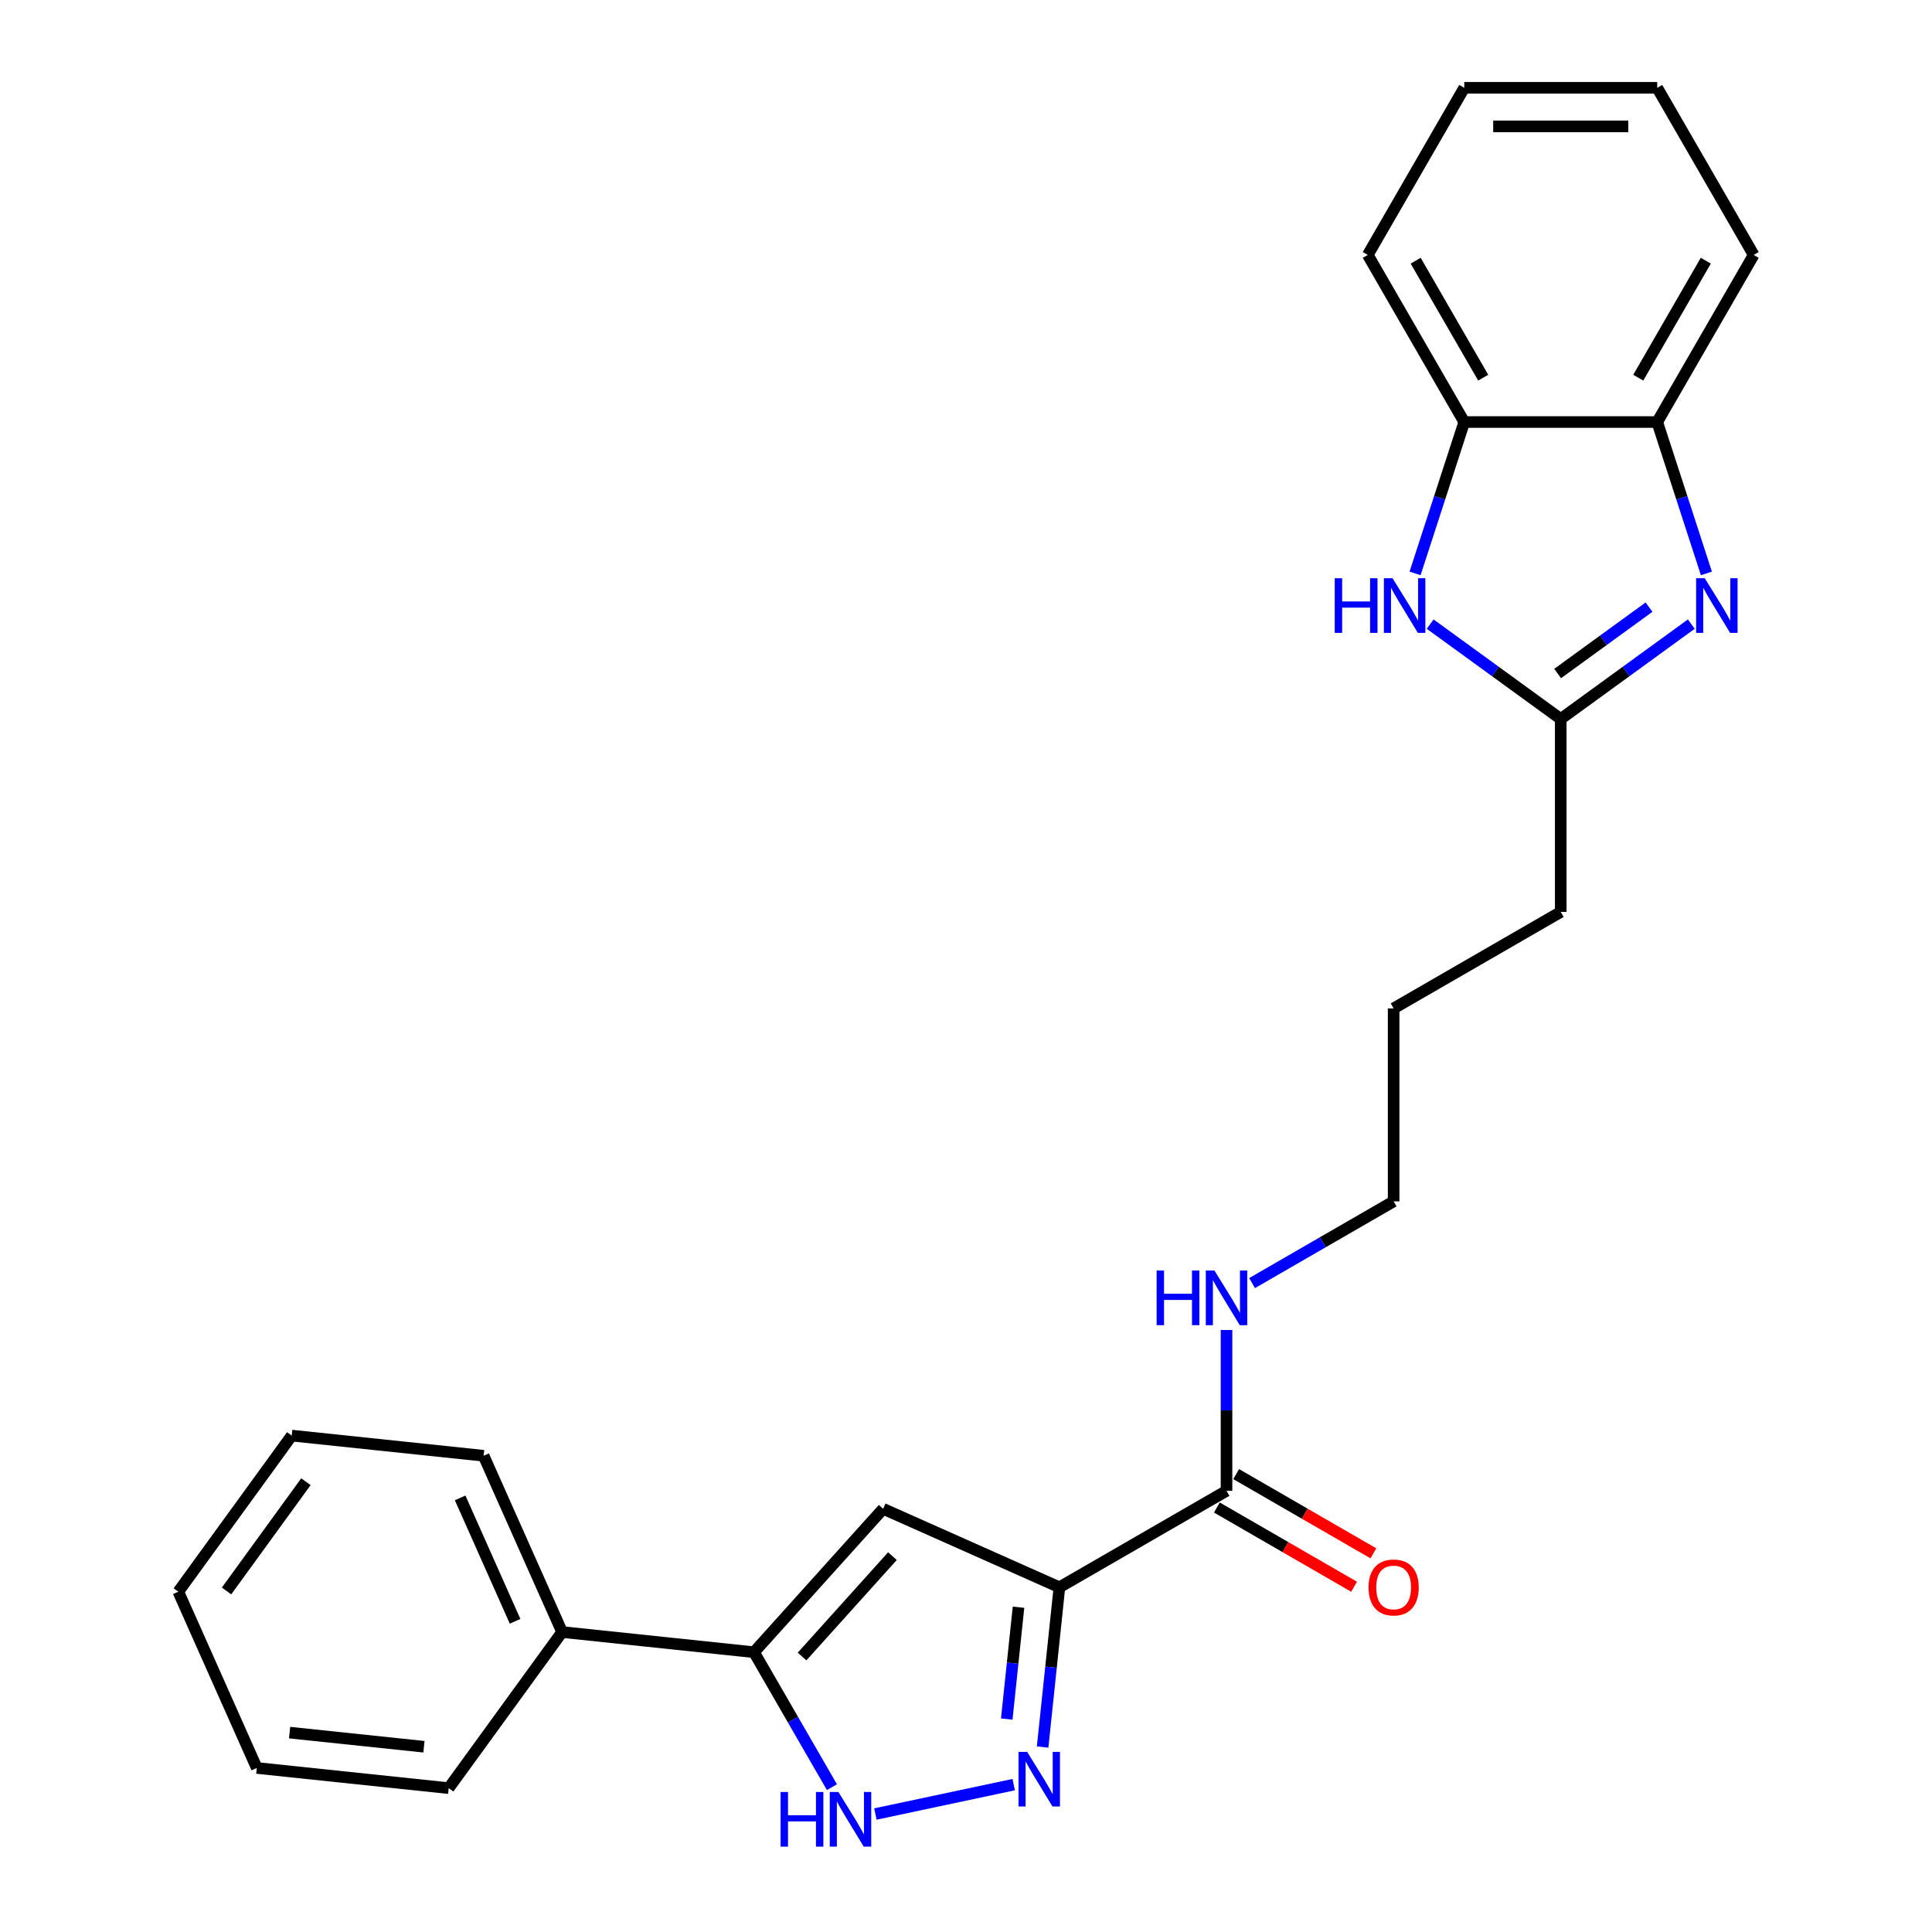 <?xml version='1.0' encoding='iso-8859-1'?>
<svg version='1.1' baseProfile='full'
              xmlns='http://www.w3.org/2000/svg'
                      xmlns:rdkit='http://www.rdkit.org/xml'
                      xmlns:xlink='http://www.w3.org/1999/xlink'
                  xml:space='preserve'
width='1000px' height='1000px' viewBox='0 0 1000 1000'>
<!-- END OF HEADER -->
<rect style='opacity:1.0;fill:#FFFFFF;stroke:none' width='1000' height='1000' x='0' y='0'> </rect>
<path class='bond-0' d='M 548.348,821.581 L 544.003,862.926' style='fill:none;fill-rule:evenodd;stroke:#000000;stroke-width:6px;stroke-linecap:butt;stroke-linejoin:miter;stroke-opacity:1' />
<path class='bond-0' d='M 544.003,862.926 L 539.657,904.271' style='fill:none;fill-rule:evenodd;stroke:#0000FF;stroke-width:6px;stroke-linecap:butt;stroke-linejoin:miter;stroke-opacity:1' />
<path class='bond-0' d='M 527.179,831.896 L 524.137,860.838' style='fill:none;fill-rule:evenodd;stroke:#000000;stroke-width:6px;stroke-linecap:butt;stroke-linejoin:miter;stroke-opacity:1' />
<path class='bond-0' d='M 524.137,860.838 L 521.095,889.779' style='fill:none;fill-rule:evenodd;stroke:#0000FF;stroke-width:6px;stroke-linecap:butt;stroke-linejoin:miter;stroke-opacity:1' />
<path class='bond-1' d='M 548.348,821.581 L 457.107,780.958' style='fill:none;fill-rule:evenodd;stroke:#000000;stroke-width:6px;stroke-linecap:butt;stroke-linejoin:miter;stroke-opacity:1' />
<path class='bond-7' d='M 548.348,821.581 L 634.844,771.643' style='fill:none;fill-rule:evenodd;stroke:#000000;stroke-width:6px;stroke-linecap:butt;stroke-linejoin:miter;stroke-opacity:1' />
<path class='bond-4' d='M 524.685,923.721 L 453.1,938.936' style='fill:none;fill-rule:evenodd;stroke:#0000FF;stroke-width:6px;stroke-linecap:butt;stroke-linejoin:miter;stroke-opacity:1' />
<path class='bond-3' d='M 457.107,780.958 L 390.277,855.18' style='fill:none;fill-rule:evenodd;stroke:#000000;stroke-width:6px;stroke-linecap:butt;stroke-linejoin:miter;stroke-opacity:1' />
<path class='bond-3' d='M 461.927,805.457 L 415.146,857.413' style='fill:none;fill-rule:evenodd;stroke:#000000;stroke-width:6px;stroke-linecap:butt;stroke-linejoin:miter;stroke-opacity:1' />
<path class='bond-2' d='M 875.412,323.04 L 841.623,347.589' style='fill:none;fill-rule:evenodd;stroke:#0000FF;stroke-width:6px;stroke-linecap:butt;stroke-linejoin:miter;stroke-opacity:1' />
<path class='bond-2' d='M 841.623,347.589 L 807.834,372.139' style='fill:none;fill-rule:evenodd;stroke:#000000;stroke-width:6px;stroke-linecap:butt;stroke-linejoin:miter;stroke-opacity:1' />
<path class='bond-2' d='M 853.534,314.245 L 829.882,331.429' style='fill:none;fill-rule:evenodd;stroke:#0000FF;stroke-width:6px;stroke-linecap:butt;stroke-linejoin:miter;stroke-opacity:1' />
<path class='bond-2' d='M 829.882,331.429 L 806.23,348.613' style='fill:none;fill-rule:evenodd;stroke:#000000;stroke-width:6px;stroke-linecap:butt;stroke-linejoin:miter;stroke-opacity:1' />
<path class='bond-8' d='M 883.229,296.793 L 870.501,257.619' style='fill:none;fill-rule:evenodd;stroke:#0000FF;stroke-width:6px;stroke-linecap:butt;stroke-linejoin:miter;stroke-opacity:1' />
<path class='bond-8' d='M 870.501,257.619 L 857.772,218.445' style='fill:none;fill-rule:evenodd;stroke:#000000;stroke-width:6px;stroke-linecap:butt;stroke-linejoin:miter;stroke-opacity:1' />
<path class='bond-10' d='M 390.277,855.18 L 290.948,844.74' style='fill:none;fill-rule:evenodd;stroke:#000000;stroke-width:6px;stroke-linecap:butt;stroke-linejoin:miter;stroke-opacity:1' />
<path class='bond-25' d='M 390.277,855.18 L 410.442,890.108' style='fill:none;fill-rule:evenodd;stroke:#000000;stroke-width:6px;stroke-linecap:butt;stroke-linejoin:miter;stroke-opacity:1' />
<path class='bond-25' d='M 410.442,890.108 L 430.608,925.036' style='fill:none;fill-rule:evenodd;stroke:#0000FF;stroke-width:6px;stroke-linecap:butt;stroke-linejoin:miter;stroke-opacity:1' />
<path class='bond-5' d='M 740.256,323.04 L 774.045,347.589' style='fill:none;fill-rule:evenodd;stroke:#0000FF;stroke-width:6px;stroke-linecap:butt;stroke-linejoin:miter;stroke-opacity:1' />
<path class='bond-5' d='M 774.045,347.589 L 807.834,372.139' style='fill:none;fill-rule:evenodd;stroke:#000000;stroke-width:6px;stroke-linecap:butt;stroke-linejoin:miter;stroke-opacity:1' />
<path class='bond-9' d='M 732.439,296.793 L 745.167,257.619' style='fill:none;fill-rule:evenodd;stroke:#0000FF;stroke-width:6px;stroke-linecap:butt;stroke-linejoin:miter;stroke-opacity:1' />
<path class='bond-9' d='M 745.167,257.619 L 757.896,218.445' style='fill:none;fill-rule:evenodd;stroke:#000000;stroke-width:6px;stroke-linecap:butt;stroke-linejoin:miter;stroke-opacity:1' />
<path class='bond-6' d='M 807.834,372.139 L 807.834,472.015' style='fill:none;fill-rule:evenodd;stroke:#000000;stroke-width:6px;stroke-linecap:butt;stroke-linejoin:miter;stroke-opacity:1' />
<path class='bond-11' d='M 629.85,780.292 L 665.357,800.792' style='fill:none;fill-rule:evenodd;stroke:#000000;stroke-width:6px;stroke-linecap:butt;stroke-linejoin:miter;stroke-opacity:1' />
<path class='bond-11' d='M 665.357,800.792 L 700.864,821.293' style='fill:none;fill-rule:evenodd;stroke:#FF0000;stroke-width:6px;stroke-linecap:butt;stroke-linejoin:miter;stroke-opacity:1' />
<path class='bond-11' d='M 639.837,762.993 L 675.345,783.493' style='fill:none;fill-rule:evenodd;stroke:#000000;stroke-width:6px;stroke-linecap:butt;stroke-linejoin:miter;stroke-opacity:1' />
<path class='bond-11' d='M 675.345,783.493 L 710.852,803.994' style='fill:none;fill-rule:evenodd;stroke:#FF0000;stroke-width:6px;stroke-linecap:butt;stroke-linejoin:miter;stroke-opacity:1' />
<path class='bond-12' d='M 634.844,771.643 L 634.844,730.024' style='fill:none;fill-rule:evenodd;stroke:#000000;stroke-width:6px;stroke-linecap:butt;stroke-linejoin:miter;stroke-opacity:1' />
<path class='bond-12' d='M 634.844,730.024 L 634.844,688.406' style='fill:none;fill-rule:evenodd;stroke:#0000FF;stroke-width:6px;stroke-linecap:butt;stroke-linejoin:miter;stroke-opacity:1' />
<path class='bond-14' d='M 857.772,218.445 L 907.71,131.95' style='fill:none;fill-rule:evenodd;stroke:#000000;stroke-width:6px;stroke-linecap:butt;stroke-linejoin:miter;stroke-opacity:1' />
<path class='bond-14' d='M 847.964,195.483 L 882.92,134.936' style='fill:none;fill-rule:evenodd;stroke:#000000;stroke-width:6px;stroke-linecap:butt;stroke-linejoin:miter;stroke-opacity:1' />
<path class='bond-27' d='M 857.772,218.445 L 757.896,218.445' style='fill:none;fill-rule:evenodd;stroke:#000000;stroke-width:6px;stroke-linecap:butt;stroke-linejoin:miter;stroke-opacity:1' />
<path class='bond-15' d='M 757.896,218.445 L 707.958,131.95' style='fill:none;fill-rule:evenodd;stroke:#000000;stroke-width:6px;stroke-linecap:butt;stroke-linejoin:miter;stroke-opacity:1' />
<path class='bond-15' d='M 767.704,195.483 L 732.748,134.936' style='fill:none;fill-rule:evenodd;stroke:#000000;stroke-width:6px;stroke-linecap:butt;stroke-linejoin:miter;stroke-opacity:1' />
<path class='bond-16' d='M 290.948,844.74 L 250.325,753.499' style='fill:none;fill-rule:evenodd;stroke:#000000;stroke-width:6px;stroke-linecap:butt;stroke-linejoin:miter;stroke-opacity:1' />
<path class='bond-16' d='M 266.606,839.179 L 238.17,775.31' style='fill:none;fill-rule:evenodd;stroke:#000000;stroke-width:6px;stroke-linecap:butt;stroke-linejoin:miter;stroke-opacity:1' />
<path class='bond-17' d='M 290.948,844.74 L 232.242,925.542' style='fill:none;fill-rule:evenodd;stroke:#000000;stroke-width:6px;stroke-linecap:butt;stroke-linejoin:miter;stroke-opacity:1' />
<path class='bond-18' d='M 648.067,664.132 L 684.703,642.98' style='fill:none;fill-rule:evenodd;stroke:#0000FF;stroke-width:6px;stroke-linecap:butt;stroke-linejoin:miter;stroke-opacity:1' />
<path class='bond-18' d='M 684.703,642.98 L 721.339,621.829' style='fill:none;fill-rule:evenodd;stroke:#000000;stroke-width:6px;stroke-linecap:butt;stroke-linejoin:miter;stroke-opacity:1' />
<path class='bond-13' d='M 807.834,472.015 L 721.339,521.953' style='fill:none;fill-rule:evenodd;stroke:#000000;stroke-width:6px;stroke-linecap:butt;stroke-linejoin:miter;stroke-opacity:1' />
<path class='bond-20' d='M 907.71,131.95 L 857.772,45.455' style='fill:none;fill-rule:evenodd;stroke:#000000;stroke-width:6px;stroke-linecap:butt;stroke-linejoin:miter;stroke-opacity:1' />
<path class='bond-21' d='M 707.958,131.95 L 757.896,45.455' style='fill:none;fill-rule:evenodd;stroke:#000000;stroke-width:6px;stroke-linecap:butt;stroke-linejoin:miter;stroke-opacity:1' />
<path class='bond-23' d='M 250.325,753.499 L 150.996,743.059' style='fill:none;fill-rule:evenodd;stroke:#000000;stroke-width:6px;stroke-linecap:butt;stroke-linejoin:miter;stroke-opacity:1' />
<path class='bond-22' d='M 232.242,925.542 L 132.913,915.102' style='fill:none;fill-rule:evenodd;stroke:#000000;stroke-width:6px;stroke-linecap:butt;stroke-linejoin:miter;stroke-opacity:1' />
<path class='bond-22' d='M 219.431,904.11 L 149.901,896.802' style='fill:none;fill-rule:evenodd;stroke:#000000;stroke-width:6px;stroke-linecap:butt;stroke-linejoin:miter;stroke-opacity:1' />
<path class='bond-19' d='M 721.339,621.829 L 721.339,521.953' style='fill:none;fill-rule:evenodd;stroke:#000000;stroke-width:6px;stroke-linecap:butt;stroke-linejoin:miter;stroke-opacity:1' />
<path class='bond-28' d='M 857.772,45.455 L 757.896,45.455' style='fill:none;fill-rule:evenodd;stroke:#000000;stroke-width:6px;stroke-linecap:butt;stroke-linejoin:miter;stroke-opacity:1' />
<path class='bond-28' d='M 842.791,65.43 L 772.877,65.43' style='fill:none;fill-rule:evenodd;stroke:#000000;stroke-width:6px;stroke-linecap:butt;stroke-linejoin:miter;stroke-opacity:1' />
<path class='bond-24' d='M 132.913,915.102 L 92.29,823.86' style='fill:none;fill-rule:evenodd;stroke:#000000;stroke-width:6px;stroke-linecap:butt;stroke-linejoin:miter;stroke-opacity:1' />
<path class='bond-26' d='M 150.996,743.059 L 92.29,823.86' style='fill:none;fill-rule:evenodd;stroke:#000000;stroke-width:6px;stroke-linecap:butt;stroke-linejoin:miter;stroke-opacity:1' />
<path class='bond-26' d='M 158.35,766.92 L 117.256,823.481' style='fill:none;fill-rule:evenodd;stroke:#000000;stroke-width:6px;stroke-linecap:butt;stroke-linejoin:miter;stroke-opacity:1' />
<path  class='atom-1' d='M 531.656 906.767
L 540.925 921.749
Q 541.844 923.227, 543.322 925.904
Q 544.8 928.58, 544.88 928.74
L 544.88 906.767
L 548.635 906.767
L 548.635 935.052
L 544.76 935.052
L 534.812 918.673
Q 533.654 916.755, 532.415 914.558
Q 531.217 912.36, 530.857 911.681
L 530.857 935.052
L 527.182 935.052
L 527.182 906.767
L 531.656 906.767
' fill='#0000FF'/>
<path  class='atom-3' d='M 882.383 299.29
L 891.652 314.272
Q 892.571 315.75, 894.049 318.427
Q 895.527 321.103, 895.607 321.263
L 895.607 299.29
L 899.362 299.29
L 899.362 327.575
L 895.487 327.575
L 885.539 311.196
Q 884.381 309.278, 883.142 307.081
Q 881.944 304.883, 881.584 304.204
L 881.584 327.575
L 877.909 327.575
L 877.909 299.29
L 882.383 299.29
' fill='#0000FF'/>
<path  class='atom-5' d='M 404.04 927.533
L 407.875 927.533
L 407.875 939.558
L 422.337 939.558
L 422.337 927.533
L 426.172 927.533
L 426.172 955.818
L 422.337 955.818
L 422.337 942.754
L 407.875 942.754
L 407.875 955.818
L 404.04 955.818
L 404.04 927.533
' fill='#0000FF'/>
<path  class='atom-5' d='M 433.963 927.533
L 443.231 942.514
Q 444.15 943.992, 445.628 946.669
Q 447.106 949.346, 447.186 949.506
L 447.186 927.533
L 450.942 927.533
L 450.942 955.818
L 447.066 955.818
L 437.119 939.438
Q 435.96 937.52, 434.722 935.323
Q 433.523 933.126, 433.164 932.447
L 433.164 955.818
L 429.488 955.818
L 429.488 927.533
L 433.963 927.533
' fill='#0000FF'/>
<path  class='atom-6' d='M 690.857 299.29
L 694.693 299.29
L 694.693 311.315
L 709.155 311.315
L 709.155 299.29
L 712.99 299.29
L 712.99 327.575
L 709.155 327.575
L 709.155 314.511
L 694.693 314.511
L 694.693 327.575
L 690.857 327.575
L 690.857 299.29
' fill='#0000FF'/>
<path  class='atom-6' d='M 720.78 299.29
L 730.049 314.272
Q 730.968 315.75, 732.446 318.427
Q 733.924 321.103, 734.004 321.263
L 734.004 299.29
L 737.759 299.29
L 737.759 327.575
L 733.884 327.575
L 723.936 311.196
Q 722.778 309.278, 721.539 307.081
Q 720.341 304.883, 719.981 304.204
L 719.981 327.575
L 716.306 327.575
L 716.306 299.29
L 720.78 299.29
' fill='#0000FF'/>
<path  class='atom-12' d='M 708.355 821.661
Q 708.355 814.869, 711.711 811.074
Q 715.067 807.279, 721.339 807.279
Q 727.611 807.279, 730.967 811.074
Q 734.323 814.869, 734.323 821.661
Q 734.323 828.532, 730.927 832.447
Q 727.531 836.323, 721.339 836.323
Q 715.106 836.323, 711.711 832.447
Q 708.355 828.572, 708.355 821.661
M 721.339 833.127
Q 725.653 833.127, 727.971 830.25
Q 730.328 827.334, 730.328 821.661
Q 730.328 816.108, 727.971 813.311
Q 725.653 810.475, 721.339 810.475
Q 717.024 810.475, 714.667 813.271
Q 712.35 816.068, 712.35 821.661
Q 712.35 827.374, 714.667 830.25
Q 717.024 833.127, 721.339 833.127
' fill='#FF0000'/>
<path  class='atom-13' d='M 598.668 657.624
L 602.504 657.624
L 602.504 669.649
L 616.966 669.649
L 616.966 657.624
L 620.801 657.624
L 620.801 685.909
L 616.966 685.909
L 616.966 672.845
L 602.504 672.845
L 602.504 685.909
L 598.668 685.909
L 598.668 657.624
' fill='#0000FF'/>
<path  class='atom-13' d='M 628.591 657.624
L 637.86 672.606
Q 638.779 674.084, 640.257 676.761
Q 641.735 679.437, 641.815 679.597
L 641.815 657.624
L 645.57 657.624
L 645.57 685.909
L 641.695 685.909
L 631.747 669.53
Q 630.589 667.612, 629.35 665.415
Q 628.152 663.217, 627.792 662.538
L 627.792 685.909
L 624.117 685.909
L 624.117 657.624
L 628.591 657.624
' fill='#0000FF'/>
</svg>

